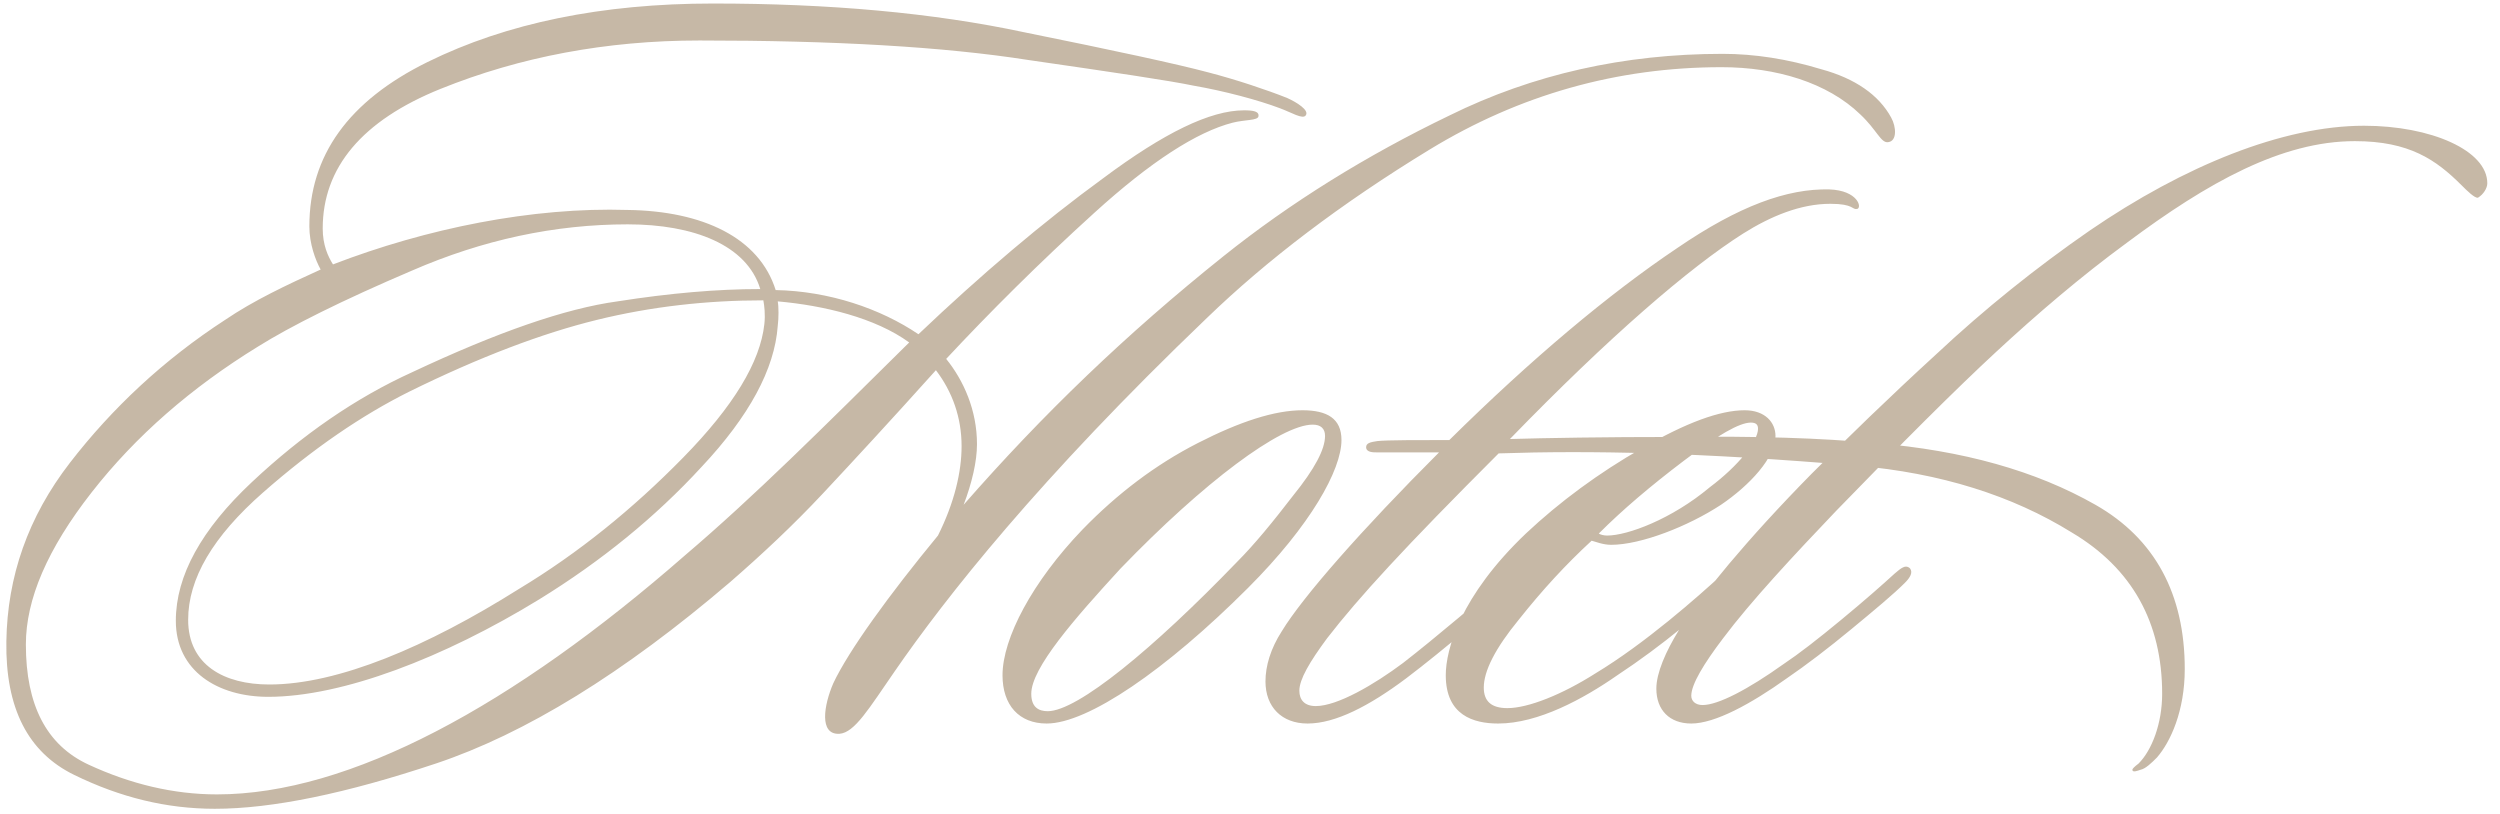 <?xml version="1.0" encoding="UTF-8"?> <svg xmlns="http://www.w3.org/2000/svg" width="175" height="57" viewBox="0 0 175 57" fill="none"><path d="M132.38 8.226C132.74 8.874 132.811 9.88 132.164 9.952C131.661 10.024 131.373 9.089 130.223 8.011C127.922 5.782 124.327 4.703 120.517 4.703C113.183 4.703 106.352 6.645 100.097 10.455C93.842 14.266 88.665 18.22 84.495 22.247C72.704 33.535 66.161 41.875 62.638 46.98C60.84 49.569 59.834 51.294 58.755 51.366C57.317 51.438 57.676 49.353 58.324 47.843C59.402 45.542 62.278 41.588 65.657 37.489C66.808 35.189 67.311 33.032 67.311 31.234C67.311 29.221 66.664 27.424 65.514 25.914C62.35 29.437 59.69 32.313 57.605 34.542C55.52 36.77 53.363 38.784 51.134 40.725C43.656 47.124 36.754 51.366 30.498 53.451C24.243 55.536 19.067 56.615 15.04 56.615C11.661 56.615 8.425 55.824 5.19 54.242C1.954 52.66 0.373 49.569 0.445 44.895C0.516 40.365 1.954 36.195 4.902 32.385C7.85 28.574 11.445 25.195 15.759 22.391C17.772 21.024 20.073 19.946 22.446 18.867C22.086 18.22 21.655 17.07 21.655 15.848C21.655 10.887 24.387 7.076 29.923 4.344C35.46 1.612 42.146 0.246 49.911 0.246C58.036 0.246 65.298 0.893 71.697 2.259C78.096 3.553 82.41 4.488 84.567 5.063C86.508 5.566 88.665 6.285 90.103 6.86C90.75 7.148 91.685 7.723 91.397 8.083C91.182 8.37 90.391 7.867 89.6 7.579C88.09 7.004 85.645 6.357 83.56 5.998C81.835 5.638 77.952 5.063 71.984 4.2C66.017 3.265 58.324 2.834 48.977 2.834C42.434 2.834 36.394 3.984 30.858 6.213C25.322 8.442 22.59 11.749 22.59 15.992C22.59 17.142 22.949 17.933 23.309 18.508C29.851 15.992 37.257 14.482 43.944 14.697C49.192 14.769 53.147 16.639 54.297 20.305C58.036 20.377 61.631 21.6 64.291 23.397C68.677 19.227 72.991 15.56 77.233 12.469C81.475 9.305 84.711 7.723 87.083 7.723C87.731 7.723 88.162 7.795 88.09 8.155C88.018 8.442 87.155 8.37 86.293 8.586C83.776 9.233 80.54 11.318 76.586 14.913C72.704 18.436 69.252 21.887 66.233 25.123C67.455 26.633 68.389 28.718 68.389 31.09C68.389 32.313 68.03 33.823 67.455 35.333C72.991 29.005 78.815 23.397 85.645 17.933C90.319 14.194 95.639 10.887 101.463 8.083C107.287 5.207 113.686 3.769 120.589 3.769C122.817 3.769 125.118 4.128 127.491 4.847C129.864 5.494 131.517 6.645 132.38 8.226ZM63.644 23.972C61.272 22.247 57.676 21.384 54.441 21.096C54.513 21.456 54.513 22.247 54.441 22.822C54.225 25.842 52.428 29.149 49.12 32.672C45.885 36.195 42.074 39.287 37.76 41.947C31.074 46.045 23.956 48.778 18.779 48.778C15.256 48.778 12.308 46.98 12.308 43.457C12.308 40.294 14.105 37.058 17.628 33.751C21.152 30.443 24.89 27.855 28.845 26.058C34.812 23.253 39.558 21.6 43.225 21.096C46.892 20.521 50.199 20.234 53.219 20.234C52.284 17.142 48.545 15.704 43.944 15.704C38.839 15.704 33.806 16.782 28.845 18.939C23.956 21.024 20.361 22.822 18.06 24.26C13.386 27.136 9.504 30.515 6.412 34.47C3.321 38.424 1.811 41.947 1.811 45.111C1.811 49.353 3.249 52.157 6.197 53.523C9.144 54.889 12.164 55.608 15.184 55.608C24.459 55.608 35.891 49.425 47.97 38.856C52.787 34.757 57.533 30.012 63.644 23.972ZM53.506 22.678C53.578 22.031 53.506 21.384 53.434 21.024C49.48 21.024 45.597 21.456 41.787 22.391C37.976 23.325 33.59 24.979 28.629 27.424C25.322 29.077 21.942 31.378 18.419 34.47C14.896 37.561 13.171 40.509 13.171 43.385C13.171 46.549 15.687 47.915 18.851 47.915C23.668 47.915 29.923 45.255 36.322 41.228C40.493 38.712 44.303 35.62 47.826 32.025C51.349 28.43 53.219 25.338 53.506 22.678ZM91.171 28.718C92.897 28.718 93.903 29.293 93.903 30.803C93.903 32.888 91.746 36.77 87.36 41.156C81.608 46.908 76.144 50.647 73.268 50.647C71.327 50.647 70.176 49.353 70.176 47.268C70.176 44.679 72.261 40.725 75.784 37.058C78.229 34.542 80.889 32.528 83.837 31.019C86.785 29.509 89.23 28.718 91.171 28.718ZM92.753 30.515C92.753 30.012 92.465 29.724 91.89 29.724C89.661 29.724 84.269 33.751 78.445 39.79C75.209 43.313 72.189 46.764 72.189 48.562C72.189 49.497 72.693 49.784 73.34 49.784C75.425 49.784 80.746 45.398 86.569 39.359C87.792 38.137 89.086 36.555 90.524 34.685C92.034 32.816 92.753 31.45 92.753 30.515ZM152.933 46.836C152.933 49.784 151.926 51.941 150.991 53.02C150.632 53.379 150.2 53.811 149.841 53.883C149.625 53.955 149.266 54.098 149.266 53.883C149.266 53.811 149.41 53.667 149.697 53.451C150.632 52.517 151.351 50.647 151.351 48.562C151.351 43.601 149.266 39.79 145.024 37.274C140.853 34.685 135.821 33.104 129.997 32.6C118.996 31.666 111.231 31.522 104.904 31.738C98.289 38.352 95.126 41.803 92.897 44.679C91.674 46.333 90.955 47.555 90.955 48.346C90.955 48.993 91.315 49.425 92.106 49.425C93.616 49.425 96.204 47.915 98.217 46.405C100.446 44.679 103.825 41.803 105.91 40.006C106.198 39.718 106.629 39.359 106.917 39.647C107.276 40.006 106.773 40.437 106.414 40.797C104.616 42.451 101.093 45.47 98.433 47.483C95.844 49.425 93.472 50.647 91.531 50.647C89.733 50.647 88.583 49.497 88.583 47.699C88.583 46.621 88.942 45.398 89.733 44.176C91.171 41.803 95.341 37.058 100.734 31.666H96.348C96.132 31.666 95.629 31.666 95.629 31.306C95.629 31.019 95.916 30.947 96.42 30.875C96.995 30.803 99.439 30.803 101.453 30.803C107.205 25.123 112.597 20.593 117.414 17.358C121.728 14.41 125.108 13.188 128.055 13.259C130.069 13.331 130.356 14.554 129.997 14.626C129.637 14.697 129.781 14.266 128.127 14.266C126.042 14.266 123.957 15.129 122.016 16.351C118.277 18.724 112.669 23.541 105.695 30.731C108.211 30.659 112.166 30.587 117.486 30.587C122.879 30.515 127.48 30.659 131.291 31.019C137.402 31.522 142.507 32.96 146.677 35.333C150.848 37.705 152.933 41.588 152.933 46.836ZM111.414 37.849C109.617 39.503 107.963 41.3 106.309 43.385C104.656 45.398 103.865 46.98 103.865 48.131C103.865 49.065 104.368 49.569 105.518 49.569C106.956 49.569 109.329 48.634 111.702 47.124C115.153 45.039 118.82 41.803 120.617 40.15C121.12 39.79 121.624 39.287 121.911 39.575C122.199 39.862 121.839 40.294 121.552 40.581C119.179 42.81 116.375 45.183 113.212 47.268C110.839 48.922 107.675 50.647 104.871 50.647C103.146 50.647 101.204 50.072 101.204 47.268C101.204 45.47 102.211 41.732 106.812 37.346C109.185 35.117 111.917 33.104 114.937 31.378C118.029 29.581 120.401 28.718 122.127 28.718C123.565 28.718 124.284 29.581 124.284 30.515C124.284 32.025 122.487 33.966 120.473 35.333C118.173 36.842 114.865 38.137 112.78 38.137C112.205 38.137 111.702 37.921 111.414 37.849ZM111.917 37.346C111.989 37.418 112.277 37.489 112.493 37.489C113.931 37.489 117.022 36.339 119.682 34.11C121.696 32.6 123.062 30.875 123.062 30.012C123.062 29.724 122.918 29.581 122.558 29.581C121.768 29.581 120.258 30.443 117.885 32.241C115.512 34.038 113.571 35.692 111.917 37.346ZM128.527 35.764C125.579 38.856 122.559 42.091 120.618 44.679C119.252 46.477 118.389 47.915 118.389 48.706C118.389 49.065 118.676 49.353 119.18 49.353C120.258 49.353 122.343 48.274 124.86 46.477C125.938 45.758 127.232 44.751 128.886 43.385C130.54 42.019 131.762 40.941 132.625 40.15C132.913 39.934 133.344 39.431 133.703 39.79C133.919 40.078 133.703 40.437 133.344 40.797C132.553 41.588 131.259 42.666 129.605 44.032C127.951 45.398 126.442 46.549 125.076 47.483C122.559 49.281 120.043 50.647 118.389 50.647C116.879 50.647 115.944 49.712 115.944 48.203C115.944 47.124 116.591 45.614 117.526 44.104C119.036 41.732 122.271 37.777 126.801 33.175C129.318 30.659 132.194 27.855 135.573 24.763C138.952 21.6 142.547 18.724 146.286 16.135C152.901 11.606 159.803 8.802 165.483 8.802C170.156 8.802 174.111 10.527 174.111 12.828C174.111 13.188 173.823 13.619 173.464 13.835C173.248 13.906 172.673 13.331 172.313 12.972C170.516 11.174 168.647 9.88 164.836 9.88C159.731 9.88 154.554 12.756 148.874 16.998C145.639 19.371 142.619 21.959 139.743 24.619C136.867 27.28 133.128 31.019 128.527 35.764Z" fill="#A89276" fill-opacity="0.65"></path></svg> 